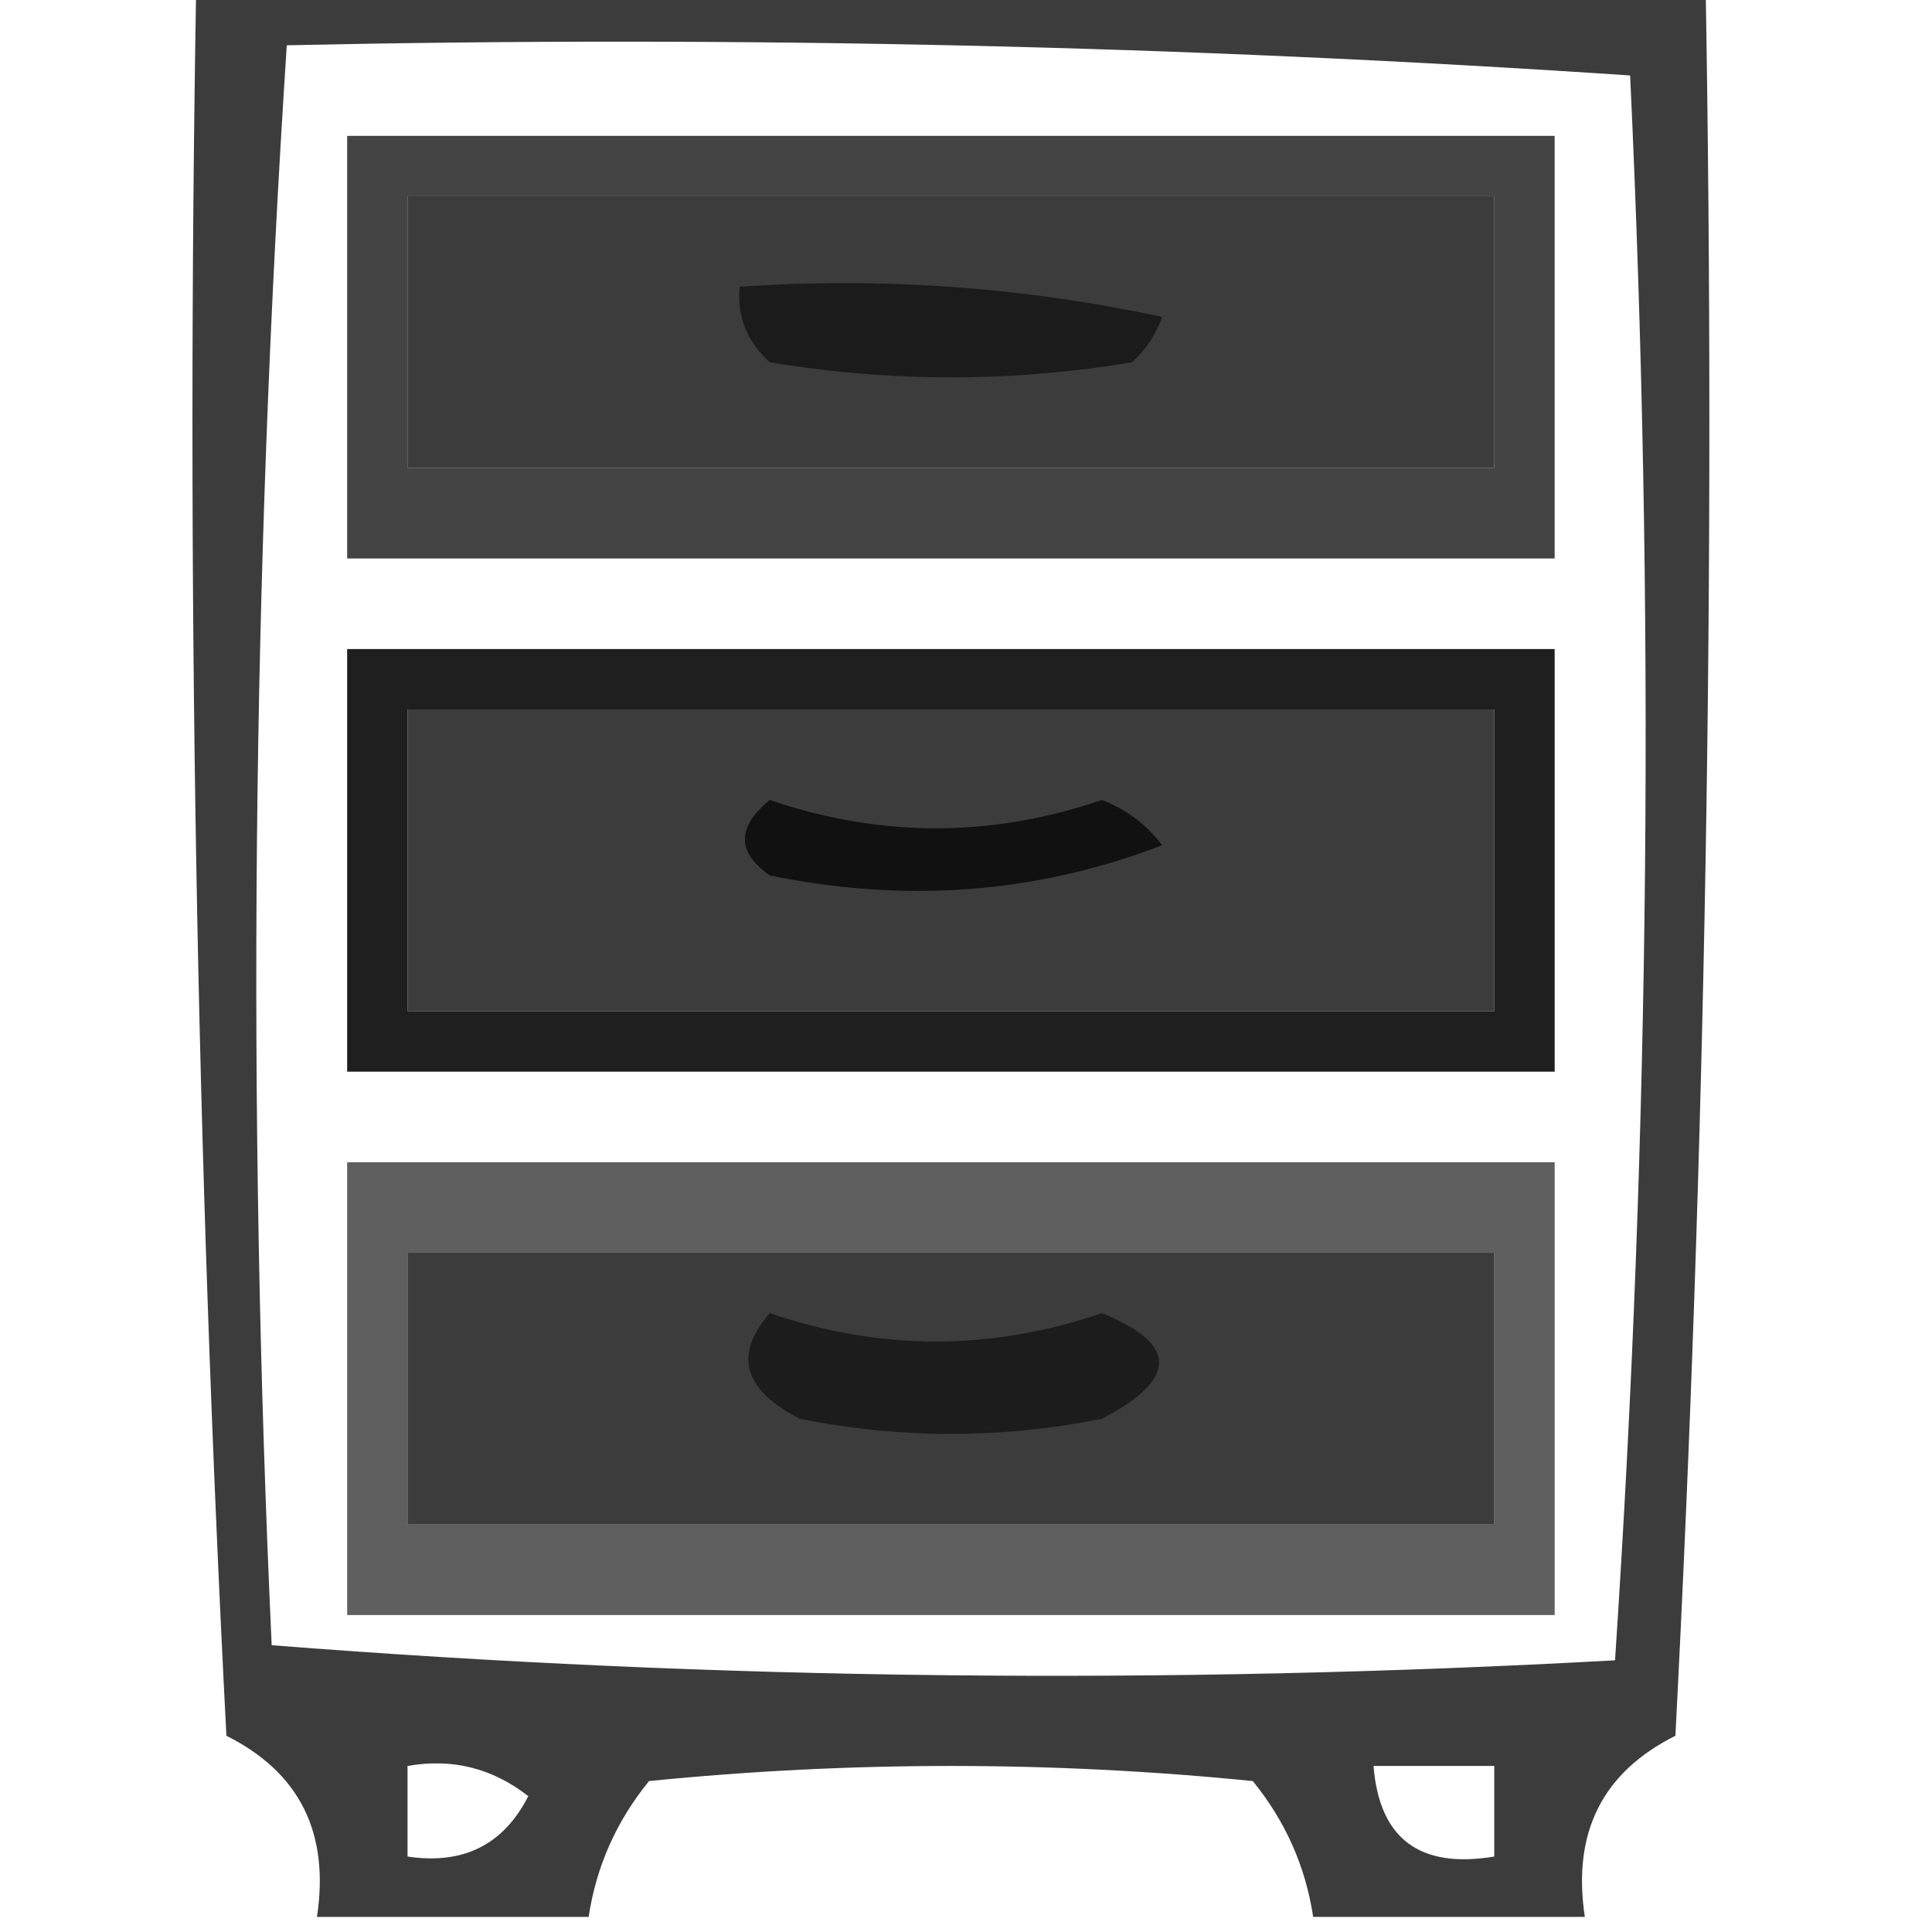 <?xml version="1.0" encoding="UTF-8"?> <svg xmlns="http://www.w3.org/2000/svg" xmlns:xlink="http://www.w3.org/1999/xlink" version="1.1" width="64px" height="64px" style="shape-rendering:geometricPrecision; text-rendering:geometricPrecision; image-rendering:optimizeQuality; fill-rule:evenodd; clip-rule:evenodd"><g><path style="opacity:0.765" fill="#000000" d="M 6.5,-0.5 C 23.167,-0.5 39.833,-0.5 56.5,-0.5C 56.833,18.845 56.5,38.178 55.5,57.5C 53.077,58.712 52.077,60.712 52.5,63.5C 49.5,63.5 46.5,63.5 43.5,63.5C 43.249,61.83 42.582,60.33 41.5,59C 34.833,58.333 28.167,58.333 21.5,59C 20.418,60.33 19.751,61.83 19.5,63.5C 16.5,63.5 13.5,63.5 10.5,63.5C 10.923,60.712 9.923,58.712 7.5,57.5C 6.5,38.178 6.167,18.845 6.5,-0.5 Z M 9.5,1.5 C 24.412,1.176 39.245,1.509 54,2.5C 54.825,20.074 54.658,37.574 53.5,55C 38.592,55.823 23.759,55.657 9,54.5C 8.182,36.76 8.348,19.093 9.5,1.5 Z M 13.5,6.5 C 25.5,6.5 37.5,6.5 49.5,6.5C 49.5,9.5 49.5,12.5 49.5,15.5C 37.5,15.5 25.5,15.5 13.5,15.5C 13.5,12.5 13.5,9.5 13.5,6.5 Z M 13.5,23.5 C 25.5,23.5 37.5,23.5 49.5,23.5C 49.5,26.833 49.5,30.167 49.5,33.5C 37.5,33.5 25.5,33.5 13.5,33.5C 13.5,30.167 13.5,26.833 13.5,23.5 Z M 13.5,41.5 C 25.5,41.5 37.5,41.5 49.5,41.5C 49.5,44.5 49.5,47.5 49.5,50.5C 37.5,50.5 25.5,50.5 13.5,50.5C 13.5,47.5 13.5,44.5 13.5,41.5 Z M 13.5,58.5 C 14.978,58.238 16.311,58.571 17.5,59.5C 16.68,61.111 15.346,61.778 13.5,61.5C 13.5,60.5 13.5,59.5 13.5,58.5 Z M 45.5,58.5 C 46.833,58.5 48.167,58.5 49.5,58.5C 49.5,59.5 49.5,60.5 49.5,61.5C 47.027,61.912 45.694,60.912 45.5,58.5 Z"></path></g><g><path style="opacity:0.734" fill="#000000" d="M 11.5,4.5 C 24.833,4.5 38.167,4.5 51.5,4.5C 51.5,9.167 51.5,13.833 51.5,18.5C 38.167,18.5 24.833,18.5 11.5,18.5C 11.5,13.833 11.5,9.167 11.5,4.5 Z M 13.5,6.5 C 13.5,9.5 13.5,12.5 13.5,15.5C 25.5,15.5 37.5,15.5 49.5,15.5C 49.5,12.5 49.5,9.5 49.5,6.5C 37.5,6.5 25.5,6.5 13.5,6.5 Z"></path></g><g><path style="opacity:0.547" fill="#000000" d="M 24.5,9.5 C 29.214,9.173 33.88,9.507 38.5,10.5C 38.291,11.086 37.957,11.586 37.5,12C 33.5,12.667 29.5,12.667 25.5,12C 24.748,11.329 24.414,10.496 24.5,9.5 Z"></path></g><g><path style="opacity:0.878" fill="#000000" d="M 11.5,21.5 C 24.833,21.5 38.167,21.5 51.5,21.5C 51.5,26.167 51.5,30.833 51.5,35.5C 38.167,35.5 24.833,35.5 11.5,35.5C 11.5,30.833 11.5,26.167 11.5,21.5 Z M 13.5,23.5 C 13.5,26.833 13.5,30.167 13.5,33.5C 25.5,33.5 37.5,33.5 49.5,33.5C 49.5,30.167 49.5,26.833 49.5,23.5C 37.5,23.5 25.5,23.5 13.5,23.5 Z"></path></g><g><path style="opacity:0.712" fill="#000000" d="M 25.5,26.5 C 29.169,27.751 32.836,27.751 36.5,26.5C 37.308,26.808 37.975,27.308 38.5,28C 34.354,29.595 30.02,29.928 25.5,29C 24.402,28.23 24.402,27.397 25.5,26.5 Z"></path></g><g><path style="opacity:0.628" fill="#000000" d="M 11.5,38.5 C 24.833,38.5 38.167,38.5 51.5,38.5C 51.5,43.5 51.5,48.5 51.5,53.5C 38.167,53.5 24.833,53.5 11.5,53.5C 11.5,48.5 11.5,43.5 11.5,38.5 Z M 13.5,41.5 C 13.5,44.5 13.5,47.5 13.5,50.5C 25.5,50.5 37.5,50.5 49.5,50.5C 49.5,47.5 49.5,44.5 49.5,41.5C 37.5,41.5 25.5,41.5 13.5,41.5 Z"></path></g><g><path style="opacity:0.533" fill="#000000" d="M 25.5,43.5 C 29.169,44.751 32.836,44.751 36.5,43.5C 39.028,44.517 39.028,45.684 36.5,47C 33.167,47.667 29.833,47.667 26.5,47C 24.627,46.047 24.294,44.88 25.5,43.5 Z"></path></g></svg> 